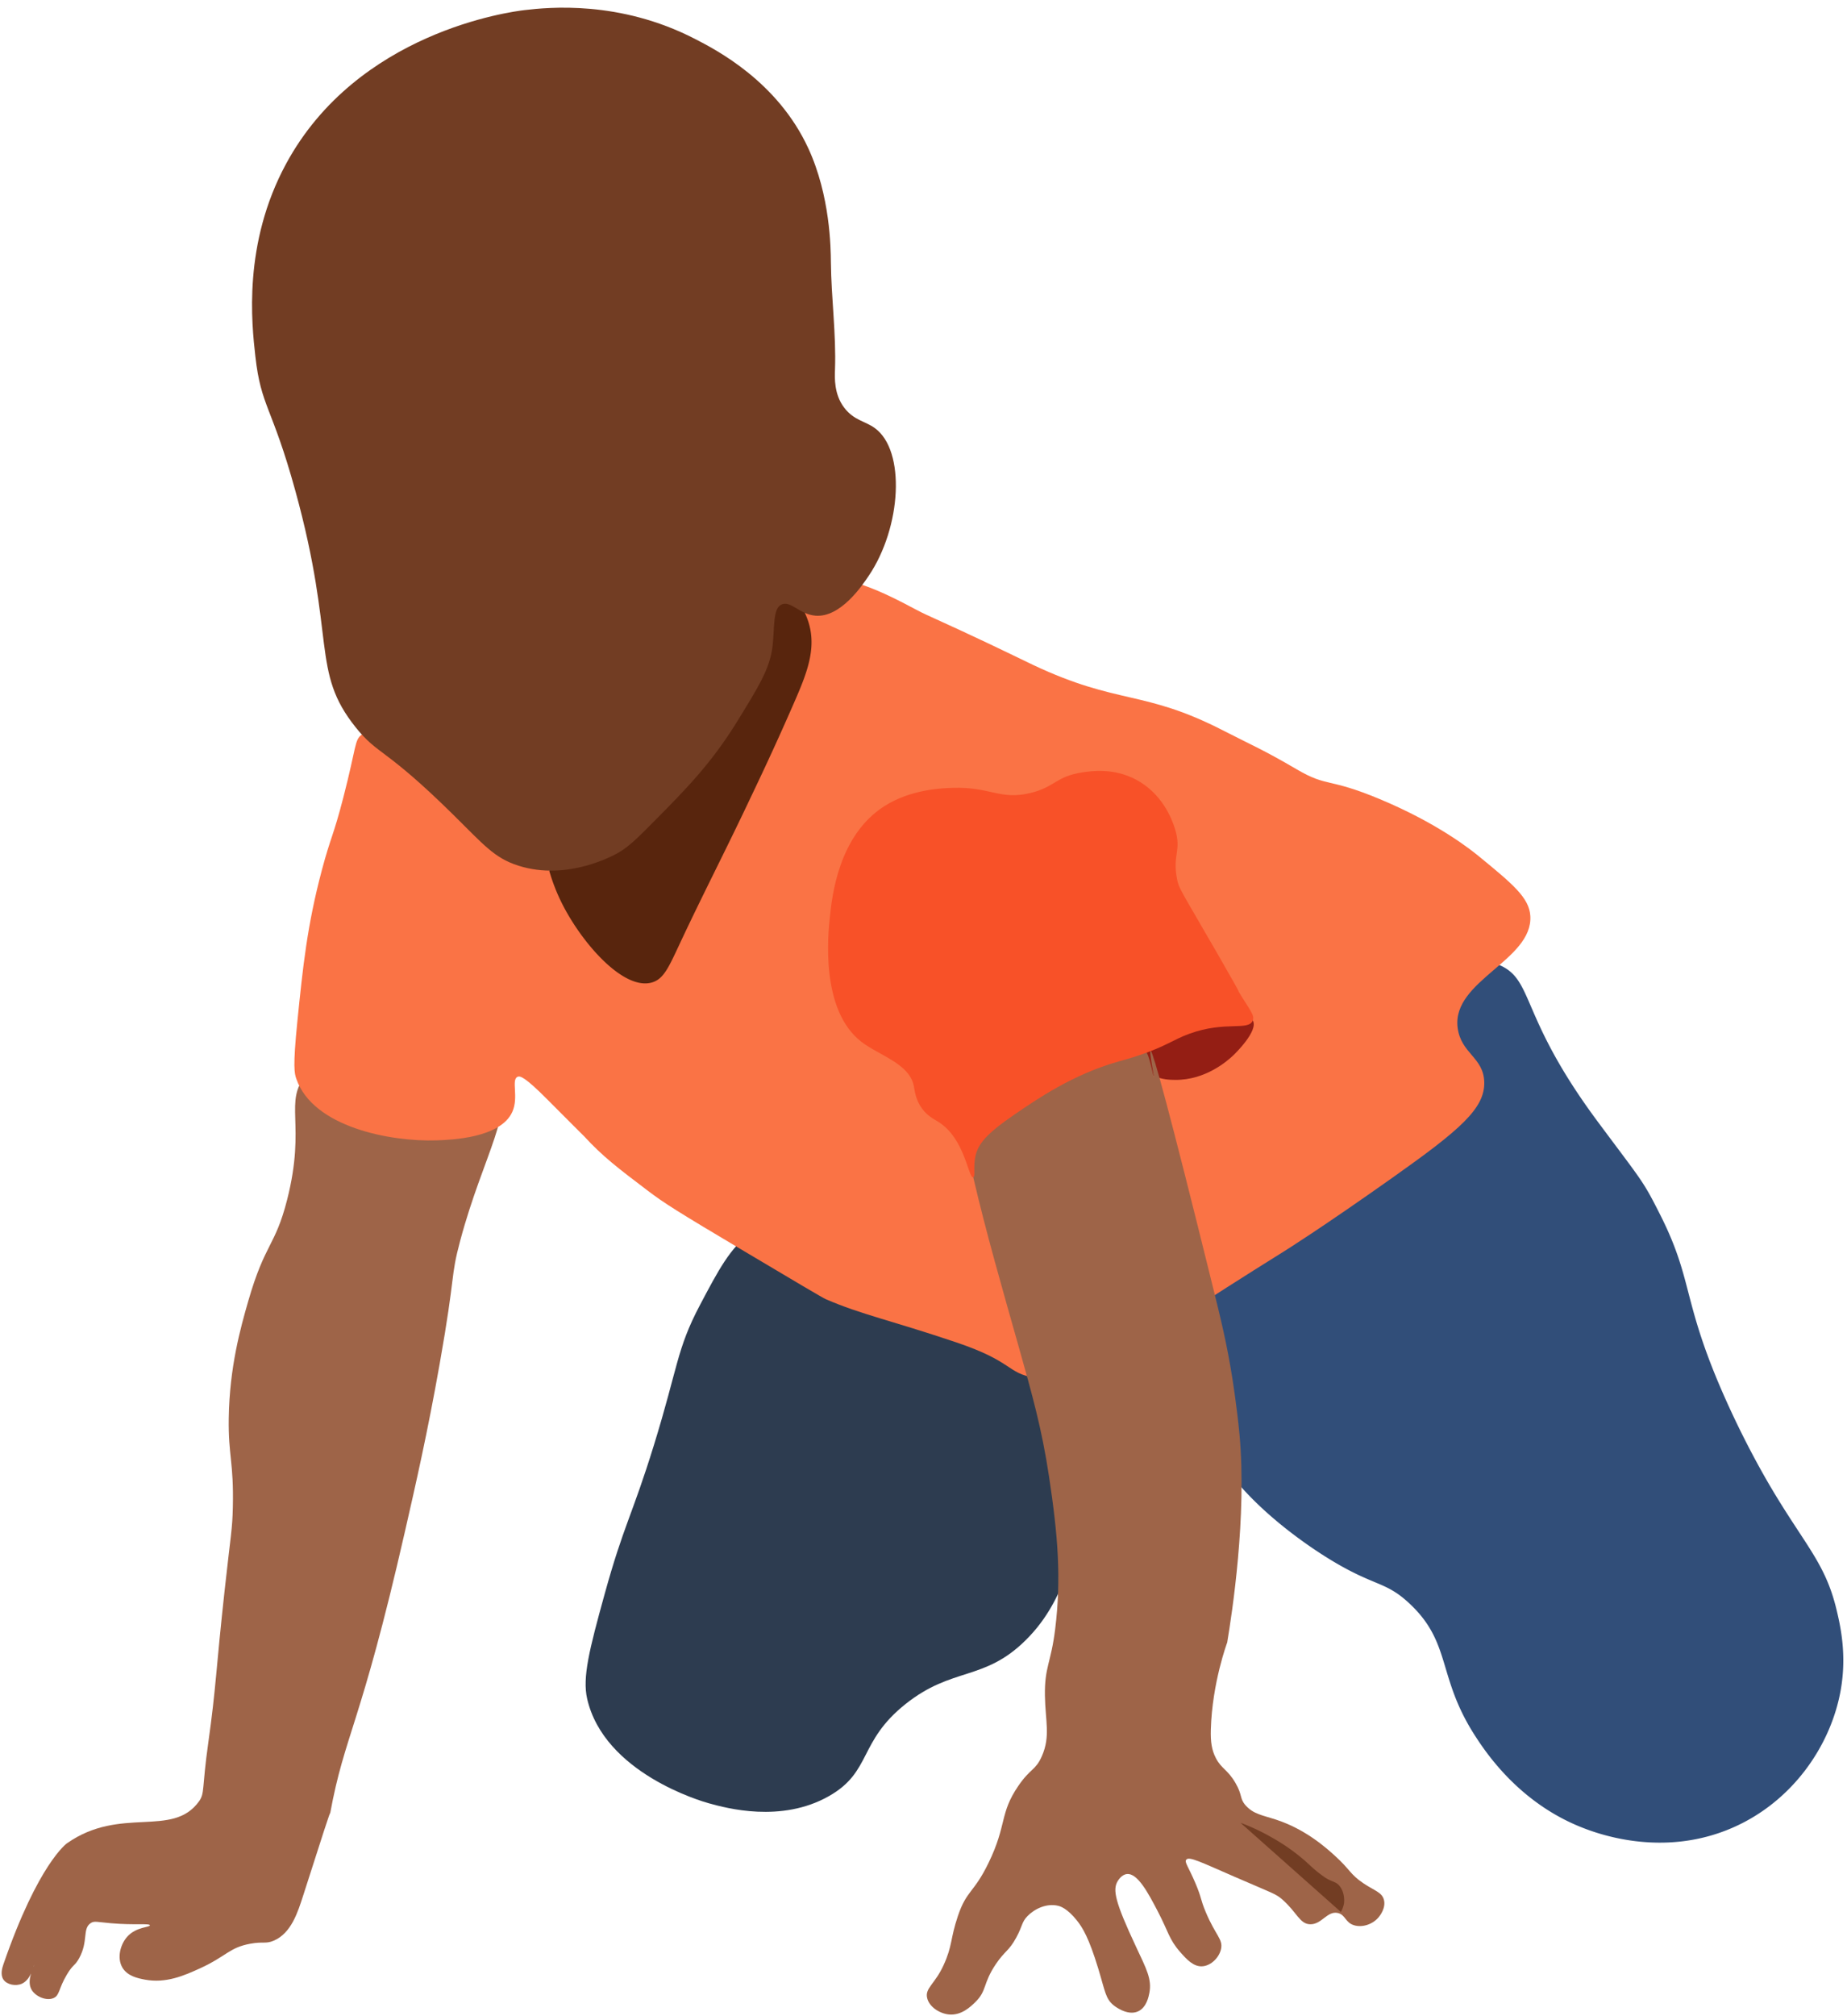 <?xml version="1.0" encoding="UTF-8"?><svg xmlns="http://www.w3.org/2000/svg" xmlns:xlink="http://www.w3.org/1999/xlink" height="1967.6" preserveAspectRatio="xMidYMid meet" version="1.0" viewBox="-1.6 -7.5 1803.6 1967.6" width="1803.6" zoomAndPan="magnify"><g data-name="Right Pant" id="change1_1"><path d="M1802.5,1222.5c33.88,14.8,19.23,49.76,96,153,43.83,58.94,43.65,56.56,61,91,30.61,60.78,22,80.56,56,162a886.81,886.81,0,0,0,48,97c35.91,62,56.74,79,68,126,3.78,15.76,10.29,44.14,4,79-9.73,54-47.27,108.64-106,134-68.85,29.73-133,5.05-148-1-60.37-24.34-92.39-72.56-103-89-37.2-57.66-22.66-90.37-64-129-23.44-21.91-33.35-16.28-76-42-12.24-7.38-74-45.62-108-97-51.17-77.44-31.14-172.77-25-202C1542.33,1329.25,1724.29,1188.33,1802.5,1222.5Z" fill="#314e79" transform="translate(-339.73 -288.16)"/></g><g data-name="Left Pant" id="change2_1"><path d="M1071.5,1483.5c-20.36,14.86-31.69,36.32-50,71-22.7,43-21.13,59.89-45,137-21.21,68.51-29.33,77.42-48,145-14.88,53.88-21.8,81.14-17,102,16.65,72.43,111.48,99.93,119,102,16.89,4.65,70.39,19.39,117-7,42.21-23.89,28.46-53,75-90,45.74-36.35,76.39-22,117-62,22.66-22.3,32.41-45.76,40-64,6.92-16.65,52.46-131.31-5-231C1309.07,1473,1143.07,1431.24,1071.5,1483.5Z" fill="#2d3c50" transform="translate(-339.73 -288.16)"/></g><g data-name="Left Hand" id="change3_1"><path d="M637.5,1329.5c-23.16,26,0,47.51-19,122-11.7,45.87-21.47,41.61-38,99-7.46,25.91-18.24,64.26-19,114-.57,36.89,5,42.79,4,87-.47,21.91-1.94,25.83-8,81-8.6,78.28-8.3,94.48-16,149-6.32,44.71-3.27,49-9,57-26,36.23-76.39,4.12-129,41,0,0-28,19.61-62,118-1.16,3.34-3.33,10.19,0,15,3.44,5,12,6.69,18,4,9.13-4.1,11.57-18.16,12-18s-7.56,13.57-3,23c3.61,7.46,15,12.17,22,9,6-2.68,4.72-9.19,13-23,6.16-10.28,7.77-8.22,12-16,9-16.61,3-28.38,11-34,3.61-2.54,6.3-1.17,20,0,23.15,2,37.75-.06,38,2s-13.23,1.35-22,11c-6.78,7.47-10.32,20.59-5,30,4.86,8.6,15.2,10.71,22,12,20.78,3.94,38.62-4,54-11,25.7-11.77,28.54-20.27,49-24,12.86-2.35,15.12.4,23-3,17.06-7.35,23.4-27.52,29-45,18-56.12,26.93-84.08,26-79,14.38-78.31,29.37-84,73-275,10.91-47.75,22.1-96.75,34-164,16.06-90.73,10.12-83.06,20-120,22.78-85.14,55.23-129.17,34-157-6.42-8.41-15.7-11.39-34-17C775.25,1313.74,677.14,1284.92,637.5,1329.5Z" fill="#9e6448" transform="translate(-339.73 -288.16)"/></g><g id="change4_1"><path d="M691.5,997.5c-7.29,5.1-5.19,11.39-18,61-10.08,39-12.28,38.29-21,71-14.49,54.38-18.58,94.67-24,148-4.56,44.9-2.8,50.82-1,56,16.4,47.19,91.94,61.51,137,60,13.54-.45,62.66-2.1,74-28,6.3-14.4-1.36-31.06,5-34,2.38-1.1,6.81-.31,29,22,24,24.12,36.08,36.09,36,36,18,19.65,33.39,31.32,62,53,15.92,12.06,27.19,19.32,94,59,51.18,30.4,76.77,45.6,80,47,34.47,14.94,63.78,20.7,127,42,57.39,19.34,48.49,29.76,78,35,49.15,8.73,75.7-19.84,243-124,0,0,35.63-22.18,106-72,65.31-46.24,89.78-67.14,89-93-.73-24.19-22.79-27.61-26-53-5.79-45.85,73.63-65.65,71-109-1.09-17.88-17.39-31.25-50-58-8.09-6.63-40.17-32.29-97-56-51-21.29-50.85-11.32-81-29-32.71-19.18-42.92-23.08-72-38-78-40-102.14-24.62-185.51-63.93-12.43-5.86-31.86-15.61-69.49-33.07-27.37-12.69-33.12-15-39.15-18-3.15-1.55-5.42-2.79-5.85-3C1205,860.9,1154.85,834.34,1132,851c-7.55,5.5-10,15-15,34-5.12,19.58-4.46,34.2-4.68,42.59-.66,25.66-15.54,39.06-28.82,76.91-30.34,86.46-39.9,71.92-75,167-15.08,40.85-18.79,58.38-32,61-23.61,4.69-42.86-45.16-89-103C817.6,1041.88,719.48,977.91,691.5,997.5Z" fill="#fa7345" transform="translate(-339.73 -288.16)"/></g><g data-name="Sleeve Shadow" id="change5_1"><path d="M1440.5,1305.5c-.55,10.54,14.88,21,24,25,8.53,3.78,15.93,3.94,21,4,30.2.35,51.73-19,57-24,1.47-1.4,24.83-24,19-34-3.09-5.28-13.11-4.9-23-4C1526,1273.64,1441.76,1281.34,1440.5,1305.5Z" fill="#941e14" transform="translate(-339.73 -288.16)"/></g><g data-name="Right Arm"><g id="change3_2"><path d="M1288.5,1429.5c12.85,55.12,28.62,109.53,44,164,13.79,48.87,22.93,81.25,30,128,8.64,57.16,12.14,99.11,6,149-4.12,33.44-10.45,36.74-10,65,.39,24.93,5.59,39.46-3,59-6.18,14-11,11.51-23,29-18.53,27.11-10.87,37.58-29,75-14.43,29.77-21.4,26.5-30,52-7.56,22.43-5.13,28.68-14,48-8.52,18.56-18.31,22.27-16,32,2.06,8.67,12,15,21,16,12.36,1.34,21.57-7.67,26-12,11.56-11.31,7.08-17.75,20-37,9-13.37,12.64-12.5,20-26,6.3-11.55,5.16-15,11-21,6.81-7,18.65-12.8,30-10,2,.5,8.67,2.42,18,14,5.91,7.34,12,17.47,21,47,6.93,22.81,7.15,29.5,15,36,.74.62,13.43,10.84,24,6,8.31-3.81,10.37-14.67,11-18,2.55-13.45-2.79-23.23-13-45-20.53-43.77-23-55.6-18-64,.62-1,3.86-6.43,9-7,10.52-1.17,21,18.81,30,36,10.67,20.36,11.08,27.59,22,40,6.39,7.26,13.18,14.76,22,14,8.28-.71,16.25-8.52,18-17,2-9.49-5.29-12.84-15-36-5.42-12.94-3.68-13.12-10-28-6.92-16.28-10.93-20.57-9-23,2.78-3.49,13.65,2.08,48,17,37,16.08,39.28,16.08,46,22,14.25,12.56,16.77,23.76,27,24,11.34.27,16.61-13.29,27-11,7.55,1.66,7.1,9.35,16,12,7.93,2.36,18.08-.81,24-8,1.28-1.55,7.14-9.11,5-17-2-7.29-9.1-8.67-20-16-13.25-8.92-12.6-13.08-28-27-8.27-7.48-28.23-25.52-57-35-13.61-4.48-22.26-5.34-30-14-6.1-6.83-2.82-9.71-10-22-7.61-13-13.49-13.54-19-24-4.18-7.93-5.34-16.27-5-28,1.33-45.84,16-85,16-85,4.7-28.33,19.36-122.93,12-203-2.42-26.31-7-55-7-55-5.35-33.49-11.11-57.06-19-89-88.68-358.89-53.36-186.41-58-206-4-16.8-5.43-24.54-13-31-36.89-31.5-158.51,19.16-170,86C1280.29,1392.55,1280.84,1396.64,1288.5,1429.5Z" fill="#9e6448" transform="translate(-339.73 -288.16)"/></g><g id="change6_2"><path d="M1549.5,2059.5a197.64,197.64,0,0,1,30,14,189.91,189.91,0,0,1,34,24c5,4.53,9.56,9.14,18,15,6.93,4.81,11.26,4,15,9,5.48,7.27,4.09,16.44,4,17a26.53,26.53,0,0,1-3,8" fill="#723d23" transform="translate(-339.73 -288.16)"/></g></g><g id="change7_1"><path d="M1344.5,1054.5c-29.83,7.3-39.34-6.2-76-5-10.46.34-41,1.34-67,18-44.66,28.67-50.88,87.87-53,108-1.77,16.83-9.56,91,31,122,17.28,13.21,46.66,21.11,51,43,.86,4.32,1.53,13.19,8,22,5.44,7.41,11.7,10.31,16,13,26,16.24,29.09,55,34,54,2.28-.49-.07-9.84,2-20,2.58-12.64,11.16-22.57,38-41,22.28-15.3,57.48-39.46,102-52,4.5-1.27,10.71-2.87,20-6,26.63-9,33-15.16,49-21,35.21-12.87,57.85-2.42,62-13,2-5.15-2.58-9.57-15-30-3-4.88,13,21.27-20-36-35.51-61.56-37.2-62.64-39-72-4.68-24.28,4.71-27.07-2-49-3.22-10.52-13-34.71-38-48-22.17-11.77-43.94-8.4-53-7C1369.4,1038.39,1368.24,1048.69,1344.5,1054.5Z" fill="#f85128" transform="translate(-339.73 -288.16)"/></g><g id="change8_1"><path d="M874.5,1130.5a183.25,183.25,0,0,0,12,31c19.34,39,60.08,85.72,88,78,11.43-3.16,16.36-14.23,27-37,21.65-46.32,45.1-91.79,67-138,7.76-16.38,24.07-50,45-98,12.17-27.91,22.44-52.74,14-79-3.54-11-11.85-26.89-21-31C1083.7,846.26,1024.93,895.39,874.5,1130.5Z" fill="#58250d" transform="translate(-339.73 -288.16)"/></g><g id="change6_1"><path d="M626.5,759.5c-22.82-82.75-33.45-81.62-39-131-3.56-31.71-12.34-109.86,30-188,69.68-128.58,218.83-148.36,233-150,23.23-2.7,92.49-9.79,166,28,21,10.78,80.83,41.55,111,107,21.4,46.42,21.87,97.28,22,111,.33,35,5.25,70,4,105-.28,7.82-1,23.89,9,37,9.66,12.64,20.32,12.91,30,20,30.13,22,26,96.44-6,144-6.57,9.76-27.55,40.92-52,39-15.52-1.22-24-14.76-33-11s-6.81,22.81-9,41c-2.6,21.58-13.4,39-35,74-24.92,40.31-50.13,65.81-78,94-17.75,18-26.83,27-37,33-4.14,2.42-49.77,28.24-98,13-23.75-7.51-34.08-20.53-64-50-67-66-72.74-57.3-95-85C641.36,935.58,666.55,904.74,626.5,759.5Z" fill="#723d23" transform="translate(-339.73 -288.16)"/></g></svg>